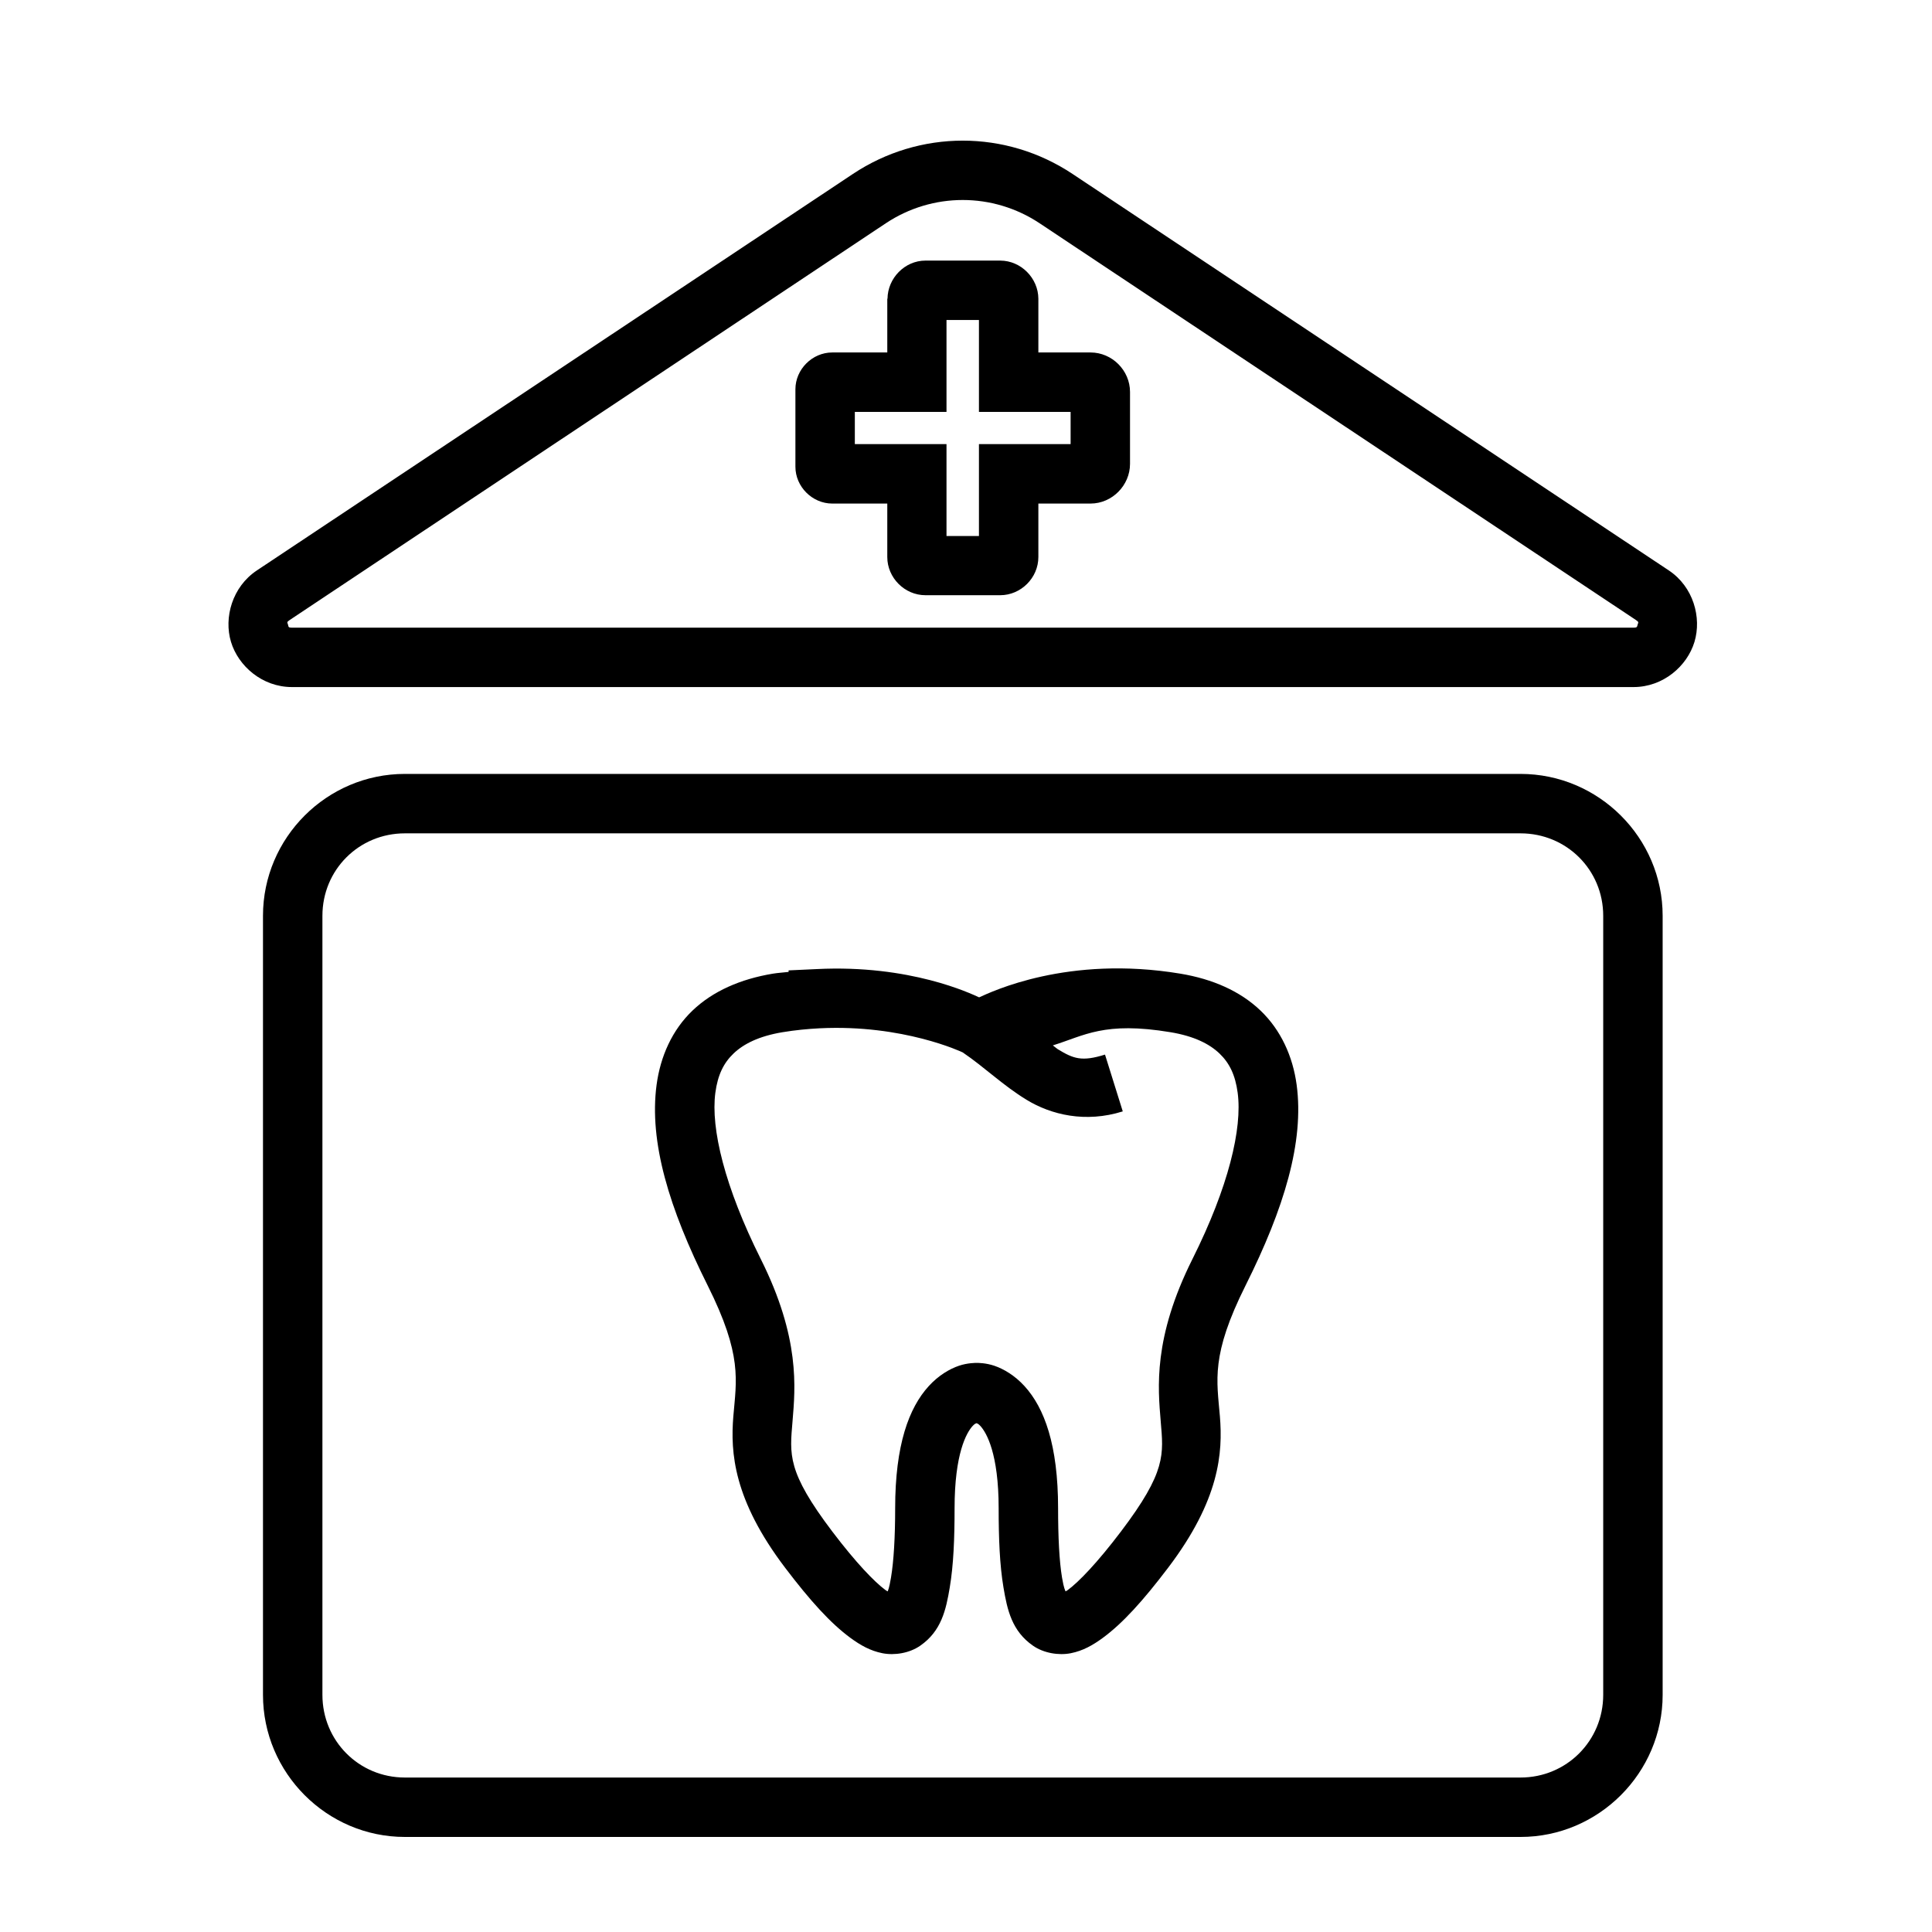 <?xml version="1.0" encoding="UTF-8"?>
<!-- The Best Svg Icon site in the world: iconSvg.co, Visit us! https://iconsvg.co -->
<svg fill="#000000" width="800px" height="800px" version="1.1" viewBox="144 144 512 512" xmlns="http://www.w3.org/2000/svg">
 <path d="m399.13 181.27c-10.156 0-20.297 2.969-29.113 8.836l-157.94 105.06c-6.539 4.352-8.801 12.516-6.859 18.945 1.945 6.426 8.301 11.969 16.156 11.969h355.52c7.856 0 14.211-5.543 16.156-11.969 1.941-6.43-0.262-14.594-6.801-18.945l-158-105.06c-8.812-5.867-18.953-8.836-29.113-8.836zm-20.395 21.91c12.383-8.238 28.41-8.238 40.793 0l158 105.12c0.871 0.578 0.637 0.641 0.465 1.219-0.176 0.582-0.059 0.816-1.105 0.816h-355.52c-1.047 0-0.871-0.234-1.047-0.816-0.176-0.578-0.406-0.641 0.465-1.219zm10.52 9.879c-5.473 0-10.004 4.652-10.055 10.109h-0.059v0.059 14.18h-14.586c-5.293 0-9.766 4.469-9.762 9.762v20.512c-0.004 5.297 4.469 9.766 9.762 9.766h14.586v14.176c0 5.504 4.609 10.113 10.113 10.113h19.812c5.5 0 10.113-4.609 10.113-10.113v-14.176h13.828c5.707 0 10.461-4.812 10.461-10.52v-19.059c0-5.707-4.754-10.461-10.461-10.461h-13.828v-14.238c-0.027-5.481-4.629-10.109-10.113-10.109zm5.578 15.746h8.598v24.348h24.293v8.543h-24.293v24.348h-8.598v-24.348h-24.293v-8.543h24.293zm-143.54 120.29c-20.684 0-37.598 16.91-37.598 37.598v206.46c0 20.688 16.914 37.656 37.598 37.656h295.67c20.684 0 37.656-16.969 37.656-37.656v-206.46c0-20.688-16.973-37.598-37.656-37.598zm0 15.75h295.67c12.176 0 21.906 9.672 21.906 21.848v206.46c0 12.18-9.73 21.91-21.906 21.91h-295.67c-12.176 0-21.848-9.73-21.848-21.91v-206.46c0-12.176 9.672-21.848 21.848-21.848zm109.19 35.969-7.496 0.348v0.406c-1.41 0.172-2.742 0.227-4.184 0.465-8.547 1.426-15.871 4.609-21.27 9.766-5.398 5.152-8.52 12.152-9.531 19.699-2.019 15.09 3.297 32.699 13.539 53.168 9.273 18.531 7.59 25.105 6.801 34.695-0.789 9.586 0.047 22.074 13.715 40.094 6.68 8.805 12.059 14.73 17.316 18.598 2.629 1.93 5.262 3.43 8.484 4.066 3.223 0.637 7.18-0.027 9.992-1.977 5.633-3.894 6.844-9.5 7.848-15.457 1-5.957 1.277-12.949 1.277-20.977 0-14.488 3.156-20.027 4.766-21.793 0.578-0.637 0.809-0.645 1.047-0.754 0.234 0.102 0.449 0.102 1.043 0.754 1.609 1.766 4.824 7.305 4.824 21.793 0 8.027 0.277 15.02 1.277 20.977 1.004 5.957 2.219 11.562 7.848 15.457 2.812 1.949 6.773 2.613 9.992 1.977 3.223-0.637 5.856-2.137 8.484-4.066 5.262-3.867 10.641-9.793 17.32-18.598 13.668-18.02 14.5-30.508 13.711-40.094-0.789-9.59-2.473-16.164 6.801-34.695 10.242-20.473 15.562-38.078 13.539-53.168-1.012-7.547-4.188-14.547-9.59-19.699-5.398-5.156-12.664-8.34-21.207-9.766-29.895-4.977-50.113 4.828-53.348 6.277-2.141-0.973-18.289-8.727-43-7.496zm0.754 15.691c0.035-0.004 0.027 0 0.059 0 22.055-1.074 37.59 6.277 37.828 6.391 5.856 3.973 10.609 8.703 16.91 12.551 6.543 3.996 15.629 6.184 25.512 3.082l-4.707-15.051c-6.156 1.93-8.367 1.102-12.551-1.453-0.316-0.195-0.949-0.766-1.277-0.988 8.34-2.57 13.566-6.426 31.203-3.488 6.285 1.047 10.328 3.125 12.961 5.637 2.629 2.512 4.188 5.668 4.82 10.402 1.273 9.469-2.445 25.012-11.969 44.047-10.5 20.984-9.152 34.207-8.426 43.004 0.723 8.797 1.562 13.281-10.578 29.285-6.223 8.207-11.133 13.309-14.062 15.461-0.375 0.273-0.285 0.168-0.582 0.348-0.117-0.434-0.41-0.578-0.93-3.66-0.73-4.352-1.043-10.754-1.043-18.363 0-16.793-3.637-26.594-8.891-32.367-2.629-2.887-5.606-4.586-8.02-5.406-2.25-0.762-4.328-0.754-4.648-0.754-0.277 0-2.434-0.016-4.707 0.754-2.418 0.82-5.394 2.519-8.02 5.406-5.258 5.773-8.891 15.574-8.891 32.367 0 7.609-0.375 14.012-1.105 18.363-0.52 3.082-0.75 3.223-0.871 3.66-0.297-0.18-0.203-0.074-0.582-0.348-2.93-2.152-7.836-7.254-14.062-15.461-12.141-16.004-11.301-20.488-10.578-29.285 0.727-8.797 2.074-22.02-8.426-43.004-9.523-19.035-13.293-34.578-12.027-44.047 0.633-4.734 2.195-7.891 4.824-10.402 2.629-2.512 6.676-4.59 12.957-5.637 3.367-0.559 6.695-0.879 9.879-1.043z" fill-rule="evenodd"/>
</svg>